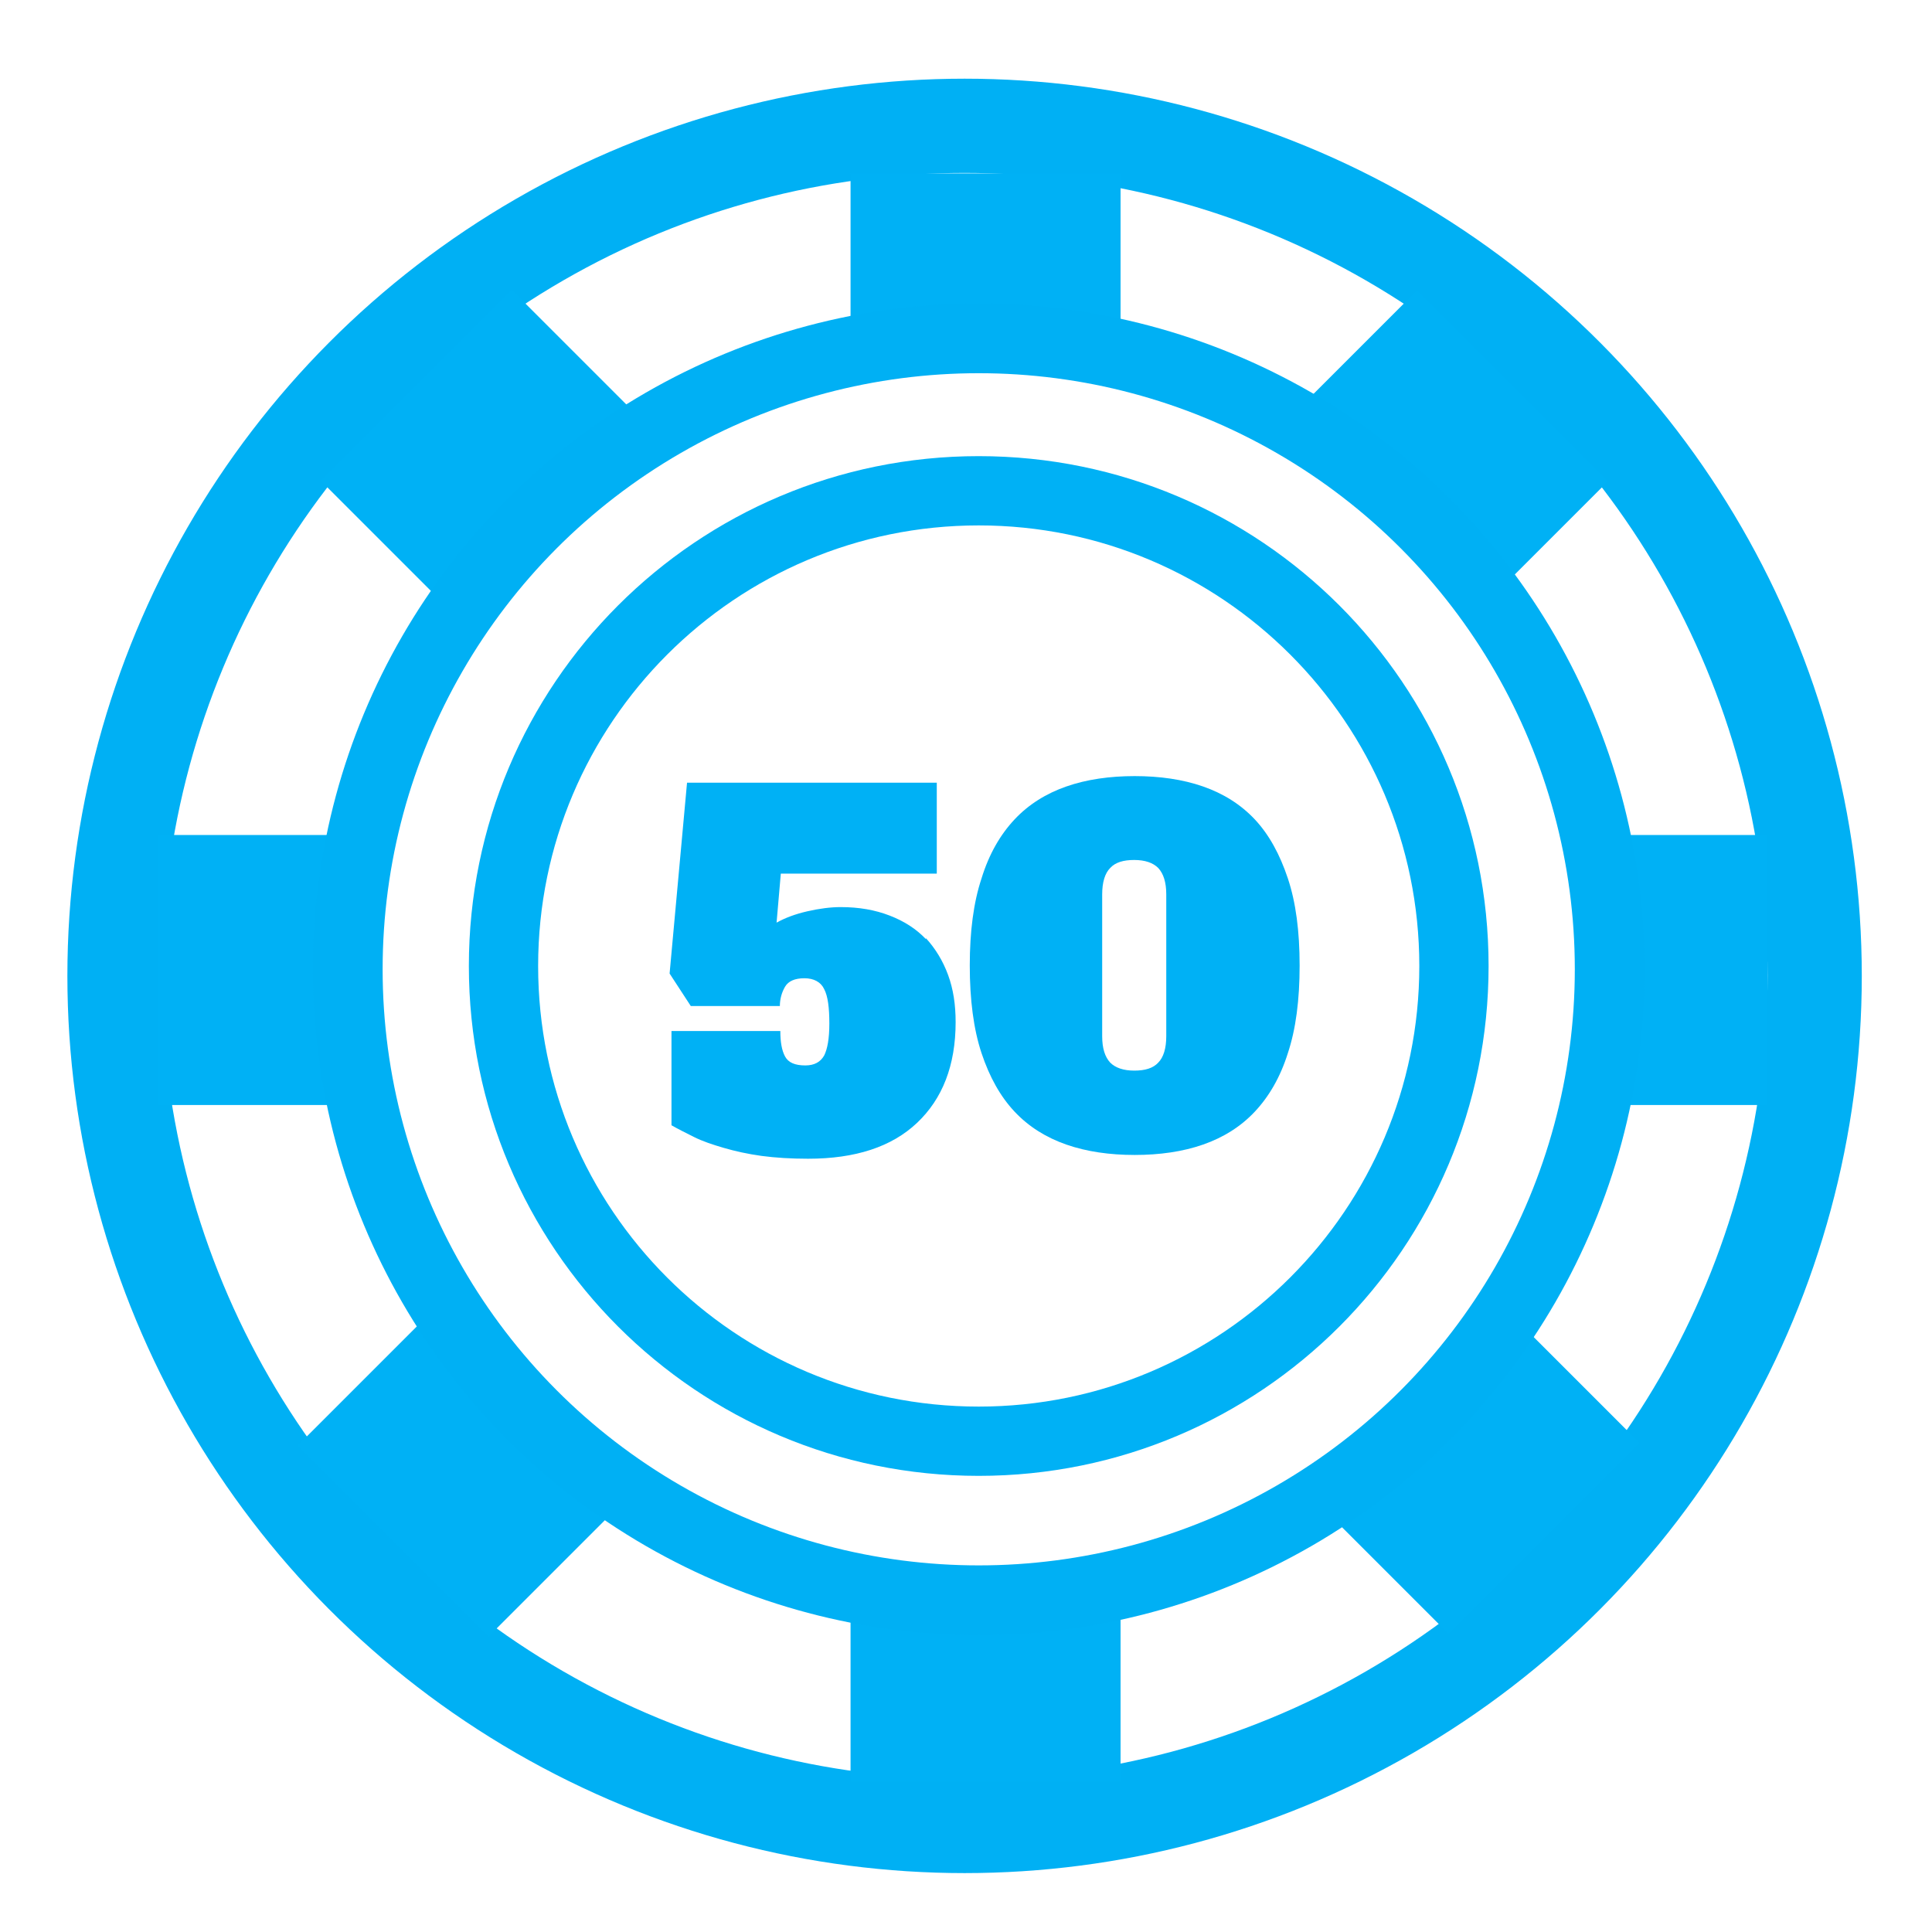 <?xml version="1.0" encoding="UTF-8" standalone="no"?>
<svg xmlns="http://www.w3.org/2000/svg" id="Layer_1" viewBox="0 0 41 41">
  <defs>
    <style>.cls-1{stroke-width:1.48px;}.cls-1,.cls-2{fill:none;stroke:#00b0f4;stroke-miterlimit:10;}.cls-2{stroke-width:2px;}.cls-3{fill:#00b1f5;stroke-width:0px;}</style>
  </defs>
  <circle class="cls-2" cx="20.47" cy="20.71" r="18.04"/>
  <rect class="cls-3" height="5.73" transform="translate(2.33 24.57) rotate(-45)" width="3.6" x="29.03" y="6.6"/>
  <rect class="cls-3" height="5.73" transform="translate(-19.41 16) rotate(-45)" width="3.6" x="7.81" y="28.57"/>
  <rect class="cls-3" height="3.6" transform="translate(-3.72 9.9) rotate(-45)" width="5.73" x="7.23" y="7.65"/>
  <rect class="cls-3" height="3.6" transform="translate(-12.96 31.46) rotate(-45)" width="5.73" x="28.63" y="29.57"/>
  <rect class="cls-3" height="3.6" width="5.73" x="18.05" y="3.68"/>
  <rect class="cls-3" height="3.6" width="5.73" x="18.05" y="34.21"/>
  <rect class="cls-3" height="5.73" width="3.6" x="3.37" y="17.72"/>
  <rect class="cls-3" height="5.73" width="3.6" x="33.91" y="17.72"/>
  <circle class="cls-1" cx="20.77" cy="20.57" r="13.39"/>
  <path class="cls-3" d="M27.33,18.64c-.17-.51-.4-.93-.7-1.25-.3-.32-.67-.55-1.1-.7-.43-.15-.92-.22-1.45-.22s-1.02.07-1.45.22c-.43.15-.8.38-1.1.7-.3.32-.54.73-.7,1.25-.17.51-.25,1.13-.25,1.85s.08,1.35.25,1.86c.17.51.4.92.7,1.24.3.32.67.55,1.1.7.43.15.92.22,1.45.22s1.02-.07,1.45-.22c.43-.15.8-.38,1.1-.7.3-.32.54-.73.7-1.24.17-.51.25-1.13.25-1.86s-.08-1.34-.25-1.85ZM24.75,21.99c0,.26-.06.45-.17.56-.11.12-.28.17-.51.17s-.4-.06-.51-.17c-.11-.12-.17-.3-.17-.56v-3.01c0-.26.06-.45.17-.56.11-.12.28-.17.51-.17s.4.06.51.17c.11.12.17.3.17.56v3.01Z"/>
  <path class="cls-3" d="M19.65,19.93c-.21-.22-.46-.38-.77-.5-.31-.12-.65-.18-1.04-.18-.21,0-.45.03-.71.09-.26.06-.47.14-.65.24l.09-1.04h3.31v-1.93h-5.3l-.37,4.05.45.69h1.89c0-.15.04-.29.11-.41s.21-.18.41-.18.35.08.42.23c.08.15.11.4.11.73,0,.32-.04.54-.11.68-.08.14-.21.21-.4.21-.22,0-.36-.06-.43-.19-.07-.13-.1-.31-.1-.54h-2.31v2c.14.08.3.16.48.25.18.09.39.16.63.23.24.07.51.13.8.17.3.04.63.06.99.06,1,0,1.77-.25,2.31-.76.54-.51.82-1.22.82-2.14,0-.37-.05-.7-.16-1-.11-.3-.27-.56-.47-.78Z"/>
  <path class="cls-3" d="M20.77,9.68c-5.98,0-10.82,4.84-10.82,10.82s4.84,10.82,10.82,10.82,10.82-4.84,10.82-10.82-4.84-10.82-10.82-10.82ZM20.77,29.85c-5.17,0-9.35-4.19-9.35-9.35s4.19-9.35,9.35-9.35,9.35,4.19,9.35,9.35-4.19,9.35-9.35,9.35Z"/>
</svg>
